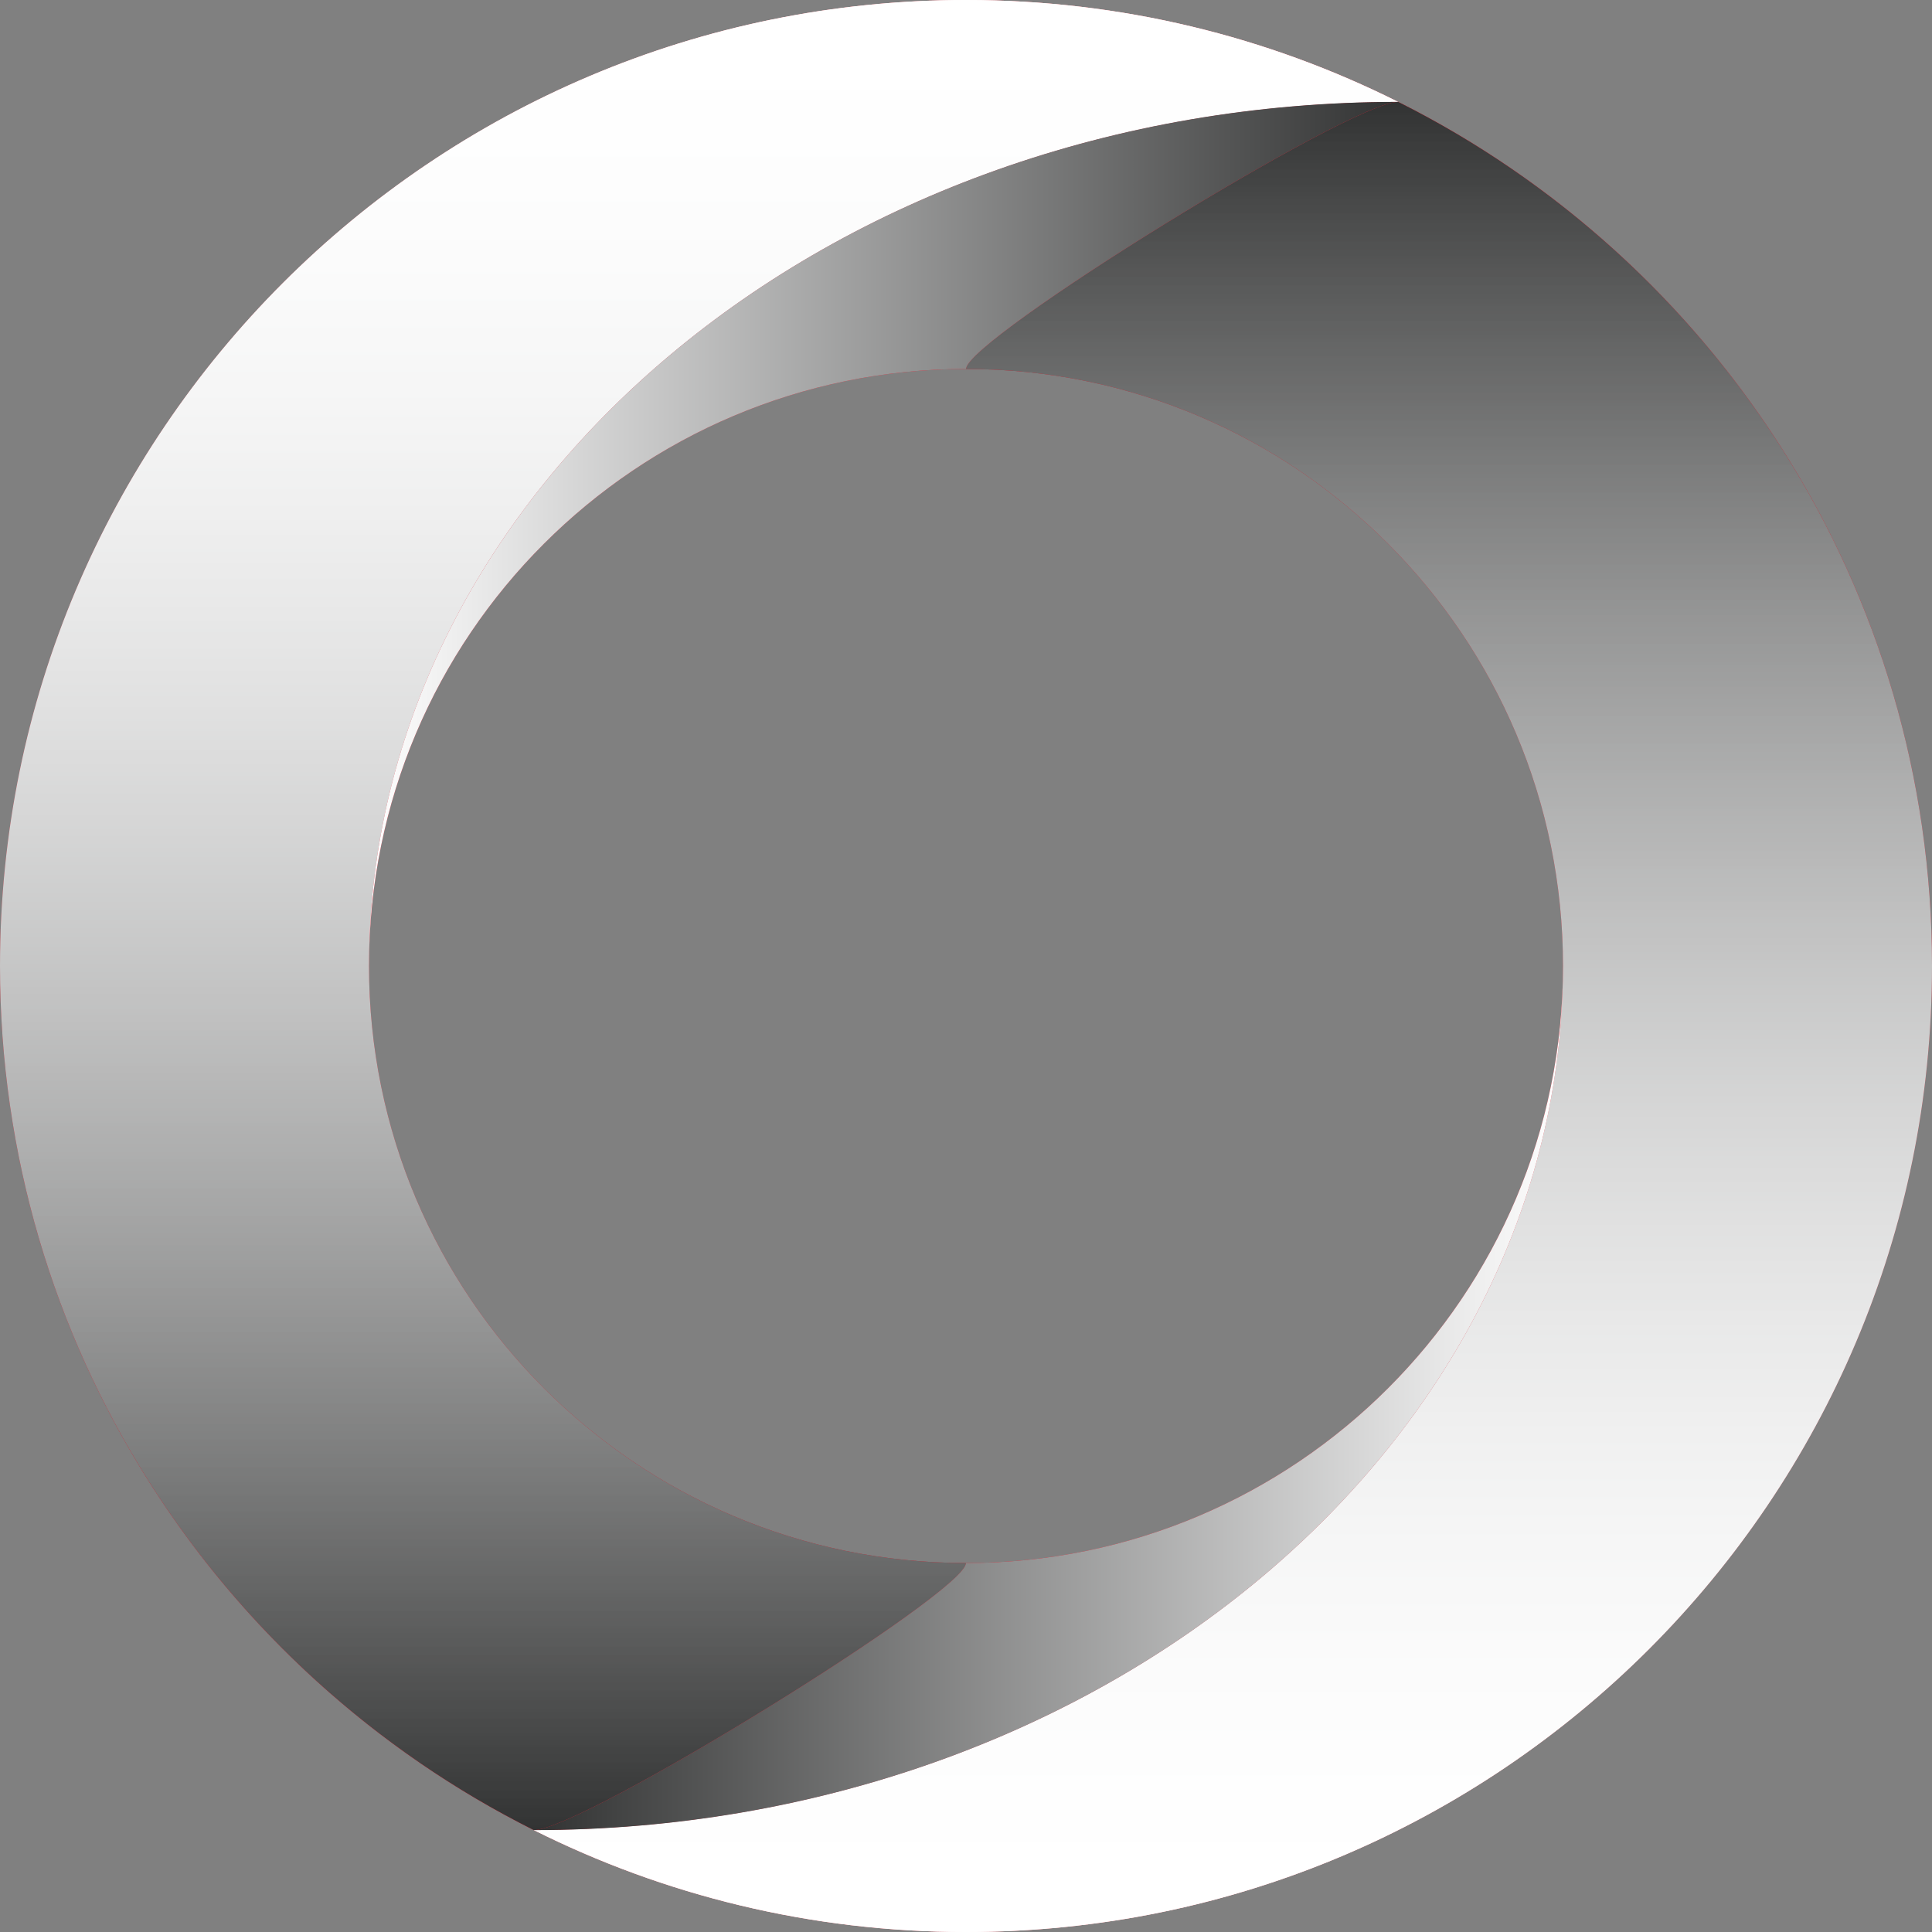 <svg xmlns="http://www.w3.org/2000/svg" xmlns:xlink="http://www.w3.org/1999/xlink" viewBox="0 0 1200 1200"><rect x="0" y="0" width="1200" height="1200" fill="#808080" stroke="none"/><defs><linearGradient id="c" x1="434.209" x2="434.209" y1="0" y2="1136.714" gradientUnits="userSpaceOnUse"><stop offset="0" stop-color="#fff"/><stop offset="1" stop-color="#323333"/></linearGradient><linearGradient id="a" x1="434.209" x2="434.209" y1="0" y2="1136.714" gradientUnits="userSpaceOnUse"><stop offset="0" stop-color="#fff"/><stop offset="1" stop-color="#fff" stop-opacity="0"/></linearGradient><linearGradient id="d" x1="-6058.59" x2="-6058.59" y1="3215.087" y2="4351.801" gradientTransform="rotate(-180 -2646.4 2207.543)" gradientUnits="userSpaceOnUse"><stop offset="0" stop-color="#fff"/><stop offset="1" stop-color="#323333"/></linearGradient><linearGradient xlink:href="#a" id="e" x1="-6058.59" x2="-6058.59" y1="3215.087" y2="4351.801" gradientTransform="rotate(-180 -2646.4 2207.543)"/><linearGradient id="b" x1="229.18" x2="868.418" y1="331.644" y2="331.644" gradientUnits="userSpaceOnUse"><stop offset="0" stop-color="#fff"/><stop offset="1" stop-color="#323333"/></linearGradient><linearGradient xlink:href="#b" id="f" x1="-6263.62" x2="-5624.381" y1="3546.731" y2="3546.731" gradientTransform="rotate(-180 -2646.4 2207.543)"/></defs><g style="isolation:isolate"><path d="M600 0C268.63 0 0 268.63 0 600s268.63 600 600 600 600-268.63 600-600S931.37 0 600 0Zm0 970.82c-204.798 0-370.82-166.022-370.82-370.82S395.202 229.18 600 229.18 970.82 395.202 970.82 600 804.798 970.82 600 970.82Z" style="fill:#e61e30"/><path d="M229.18 600c0-296.66 285.909-536.712 639.238-536.712C787.648 22.814 696.495 0 600 0 268.63 0 0 268.63 0 600c0 234.878 134.982 438.198 331.585 536.714v-.002C361.258 1136.712 600 989.16 600 970.82c-204.798 0-370.82-166.022-370.82-370.82" style="fill:url(#c);mix-blend-mode:multiply"/><path d="M229.18 600c0-296.66 285.909-536.712 639.238-536.712C787.648 22.814 696.495 0 600 0 268.63 0 0 268.63 0 600c0 234.878 134.982 438.198 331.585 536.714v-.002C361.258 1136.712 600 989.16 600 970.82c-204.798 0-370.82-166.022-370.82-370.82" style="fill:url(#a);mix-blend-mode:soft-light"/><path d="M970.82 600c0 296.66-285.91 536.712-639.238 536.712C412.352 1177.186 503.505 1200 600 1200c331.37 0 600-268.63 600-600 0-234.878-134.982-438.198-331.585-536.714v.002C838.742 63.288 600 210.84 600 229.18c204.798 0 370.82 166.022 370.82 370.82" style="fill:url(#d);mix-blend-mode:multiply"/><path d="M970.82 600c0 296.66-285.91 536.712-639.238 536.712C412.352 1177.186 503.505 1200 600 1200c331.37 0 600-268.63 600-600 0-234.878-134.982-438.198-331.585-536.714v.002C838.742 63.288 600 210.84 600 229.18c204.798 0 370.82 166.022 370.82 370.82" style="fill:url(#e);mix-blend-mode:soft-light"/><path d="M868.415 63.288C838.742 63.288 600 210.84 600 229.18c-204.798 0-370.82 166.022-370.82 370.82 0-296.66 285.909-536.712 639.238-536.712h-.003Z" style="fill:url(#b);mix-blend-mode:multiply"/><path d="M331.585 1136.712C361.258 1136.712 600 989.16 600 970.82c204.798 0 370.82-166.022 370.82-370.82 0 296.66-285.91 536.712-639.238 536.712h.003Z" style="fill:url(#f);mix-blend-mode:multiply"/></g></svg>